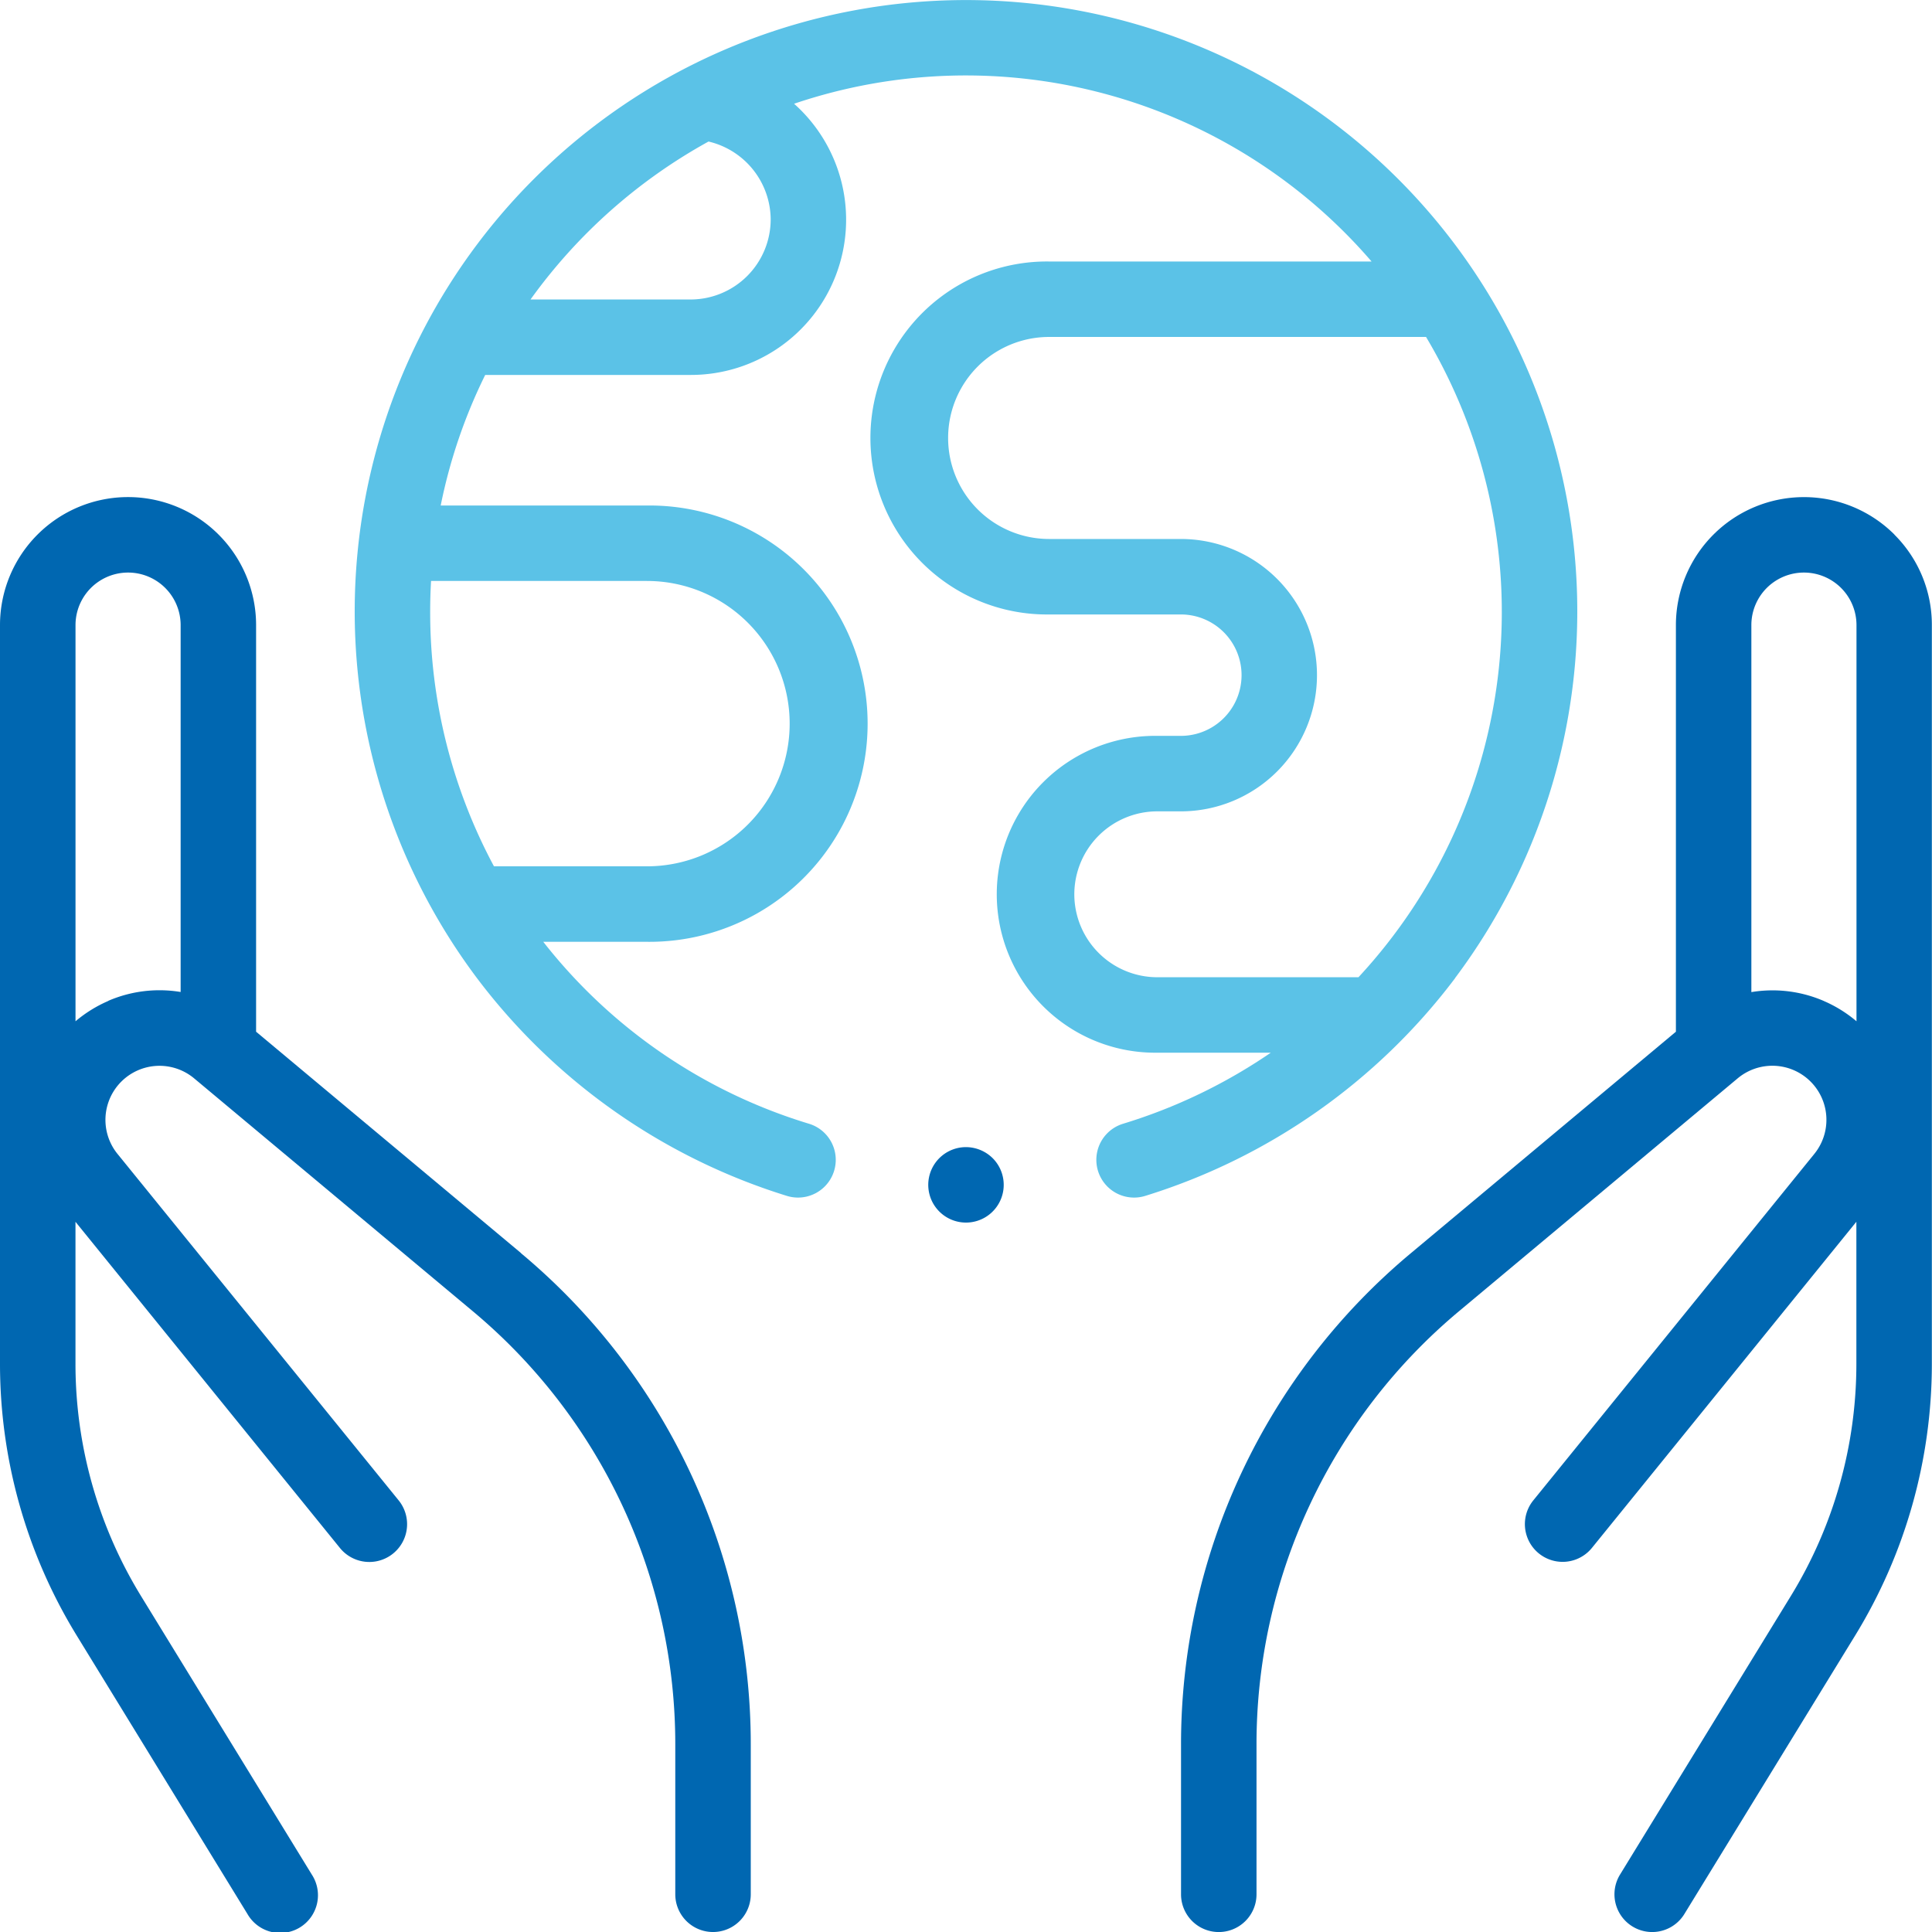<svg xmlns="http://www.w3.org/2000/svg" width="65.755" height="65.755"><g data-name="Group 13360"><path data-name="Path 53091" d="M49.52 33.292a20.805 20.805 0 1 0-33.285 0 20.977 20.977 0 0 0 10.55 7.411 1.284 1.284 0 1 0 .751-2.456 18.183 18.183 0 0 1-9.046-6.193h3.528a7.425 7.425 0 1 0 0-14.849h-7.019a18.068 18.068 0 0 1 1.515-4.444h6.99a5.283 5.283 0 0 0 3.522-9.23A18.224 18.224 0 0 1 46.681 8.9H35.709a6.007 6.007 0 1 0 0 12.013h4.481a2.066 2.066 0 1 1 0 4.132h-.8a5.392 5.392 0 1 0 0 10.783h3.861a18.383 18.383 0 0 1-5.029 2.419 1.284 1.284 0 0 0 .752 2.456 20.972 20.972 0 0 0 10.55-7.411Zm-27.5-13.519a4.856 4.856 0 1 1 0 9.712h-5.208a18.283 18.283 0 0 1-2.171-8.68q0-.52.03-1.032Zm4.21-12.305a2.729 2.729 0 0 1-2.725 2.725h-5.449a18.374 18.374 0 0 1 6.059-5.376 2.741 2.741 0 0 1 2.115 2.651Zm10.334 22.969a2.826 2.826 0 0 1 2.824-2.823h.8a4.635 4.635 0 1 0 0-9.27h-4.481a3.438 3.438 0 1 1 0-6.876h12.828a18.279 18.279 0 0 1-2.3 21.792h-6.847a2.826 2.826 0 0 1-2.824-2.823Zm0 0" fill="#5bc2e7"/><path data-name="Path 53092" d="m17.734 42.649-9.018-7.535V21.276a4.358 4.358 0 0 0-8.716 0v25.138a17.692 17.692 0 0 0 2.611 9.251l5.812 9.479a1.285 1.285 0 1 0 2.19-1.343l-5.812-9.478a15.124 15.124 0 0 1-2.232-7.909v-4.83l9 11.1a1.286 1.286 0 0 0 2-1.618L4 39.274a1.84 1.84 0 0 1 2.609-2.571l9.474 7.917a19.194 19.194 0 0 1 6.9 14.766v5.085a1.284 1.284 0 1 0 2.569 0v-5.085a21.757 21.757 0 0 0-7.824-16.737ZM3.686 34.067a4.454 4.454 0 0 0-1.116.692V21.276a1.789 1.789 0 0 1 3.578 0v12.486a4.4 4.4 0 0 0-2.461.3Zm0 0" fill="#0067b1"/><path data-name="Path 53093" d="M64.478 18.195a4.358 4.358 0 0 0-7.439 3.081v13.838l-9.018 7.536a21.758 21.758 0 0 0-7.825 16.737v5.085a1.284 1.284 0 1 0 2.569 0v-5.085a19.2 19.2 0 0 1 6.9-14.767l9.474-7.917a1.84 1.84 0 0 1 2.609 2.572l-9.562 11.789a1.284 1.284 0 1 0 1.995 1.618l9-11.1v4.832a15.122 15.122 0 0 1-2.232 7.908l-5.812 9.479a1.284 1.284 0 1 0 2.19 1.342l5.812-9.478a17.691 17.691 0 0 0 2.611-9.251V21.276a4.33 4.33 0 0 0-1.276-3.081Zm-2.409 15.871a4.4 4.4 0 0 0-2.462-.3v-12.49a1.789 1.789 0 0 1 3.578 0v13.483a4.433 4.433 0 0 0-1.116-.692Zm0 0" fill="#0067b1"/><path data-name="Path 53094" d="M32.877 39.042a1.284 1.284 0 1 0 .908.376 1.3 1.3 0 0 0-.908-.376Zm0 0" fill="#0067b1"/></g></svg>
